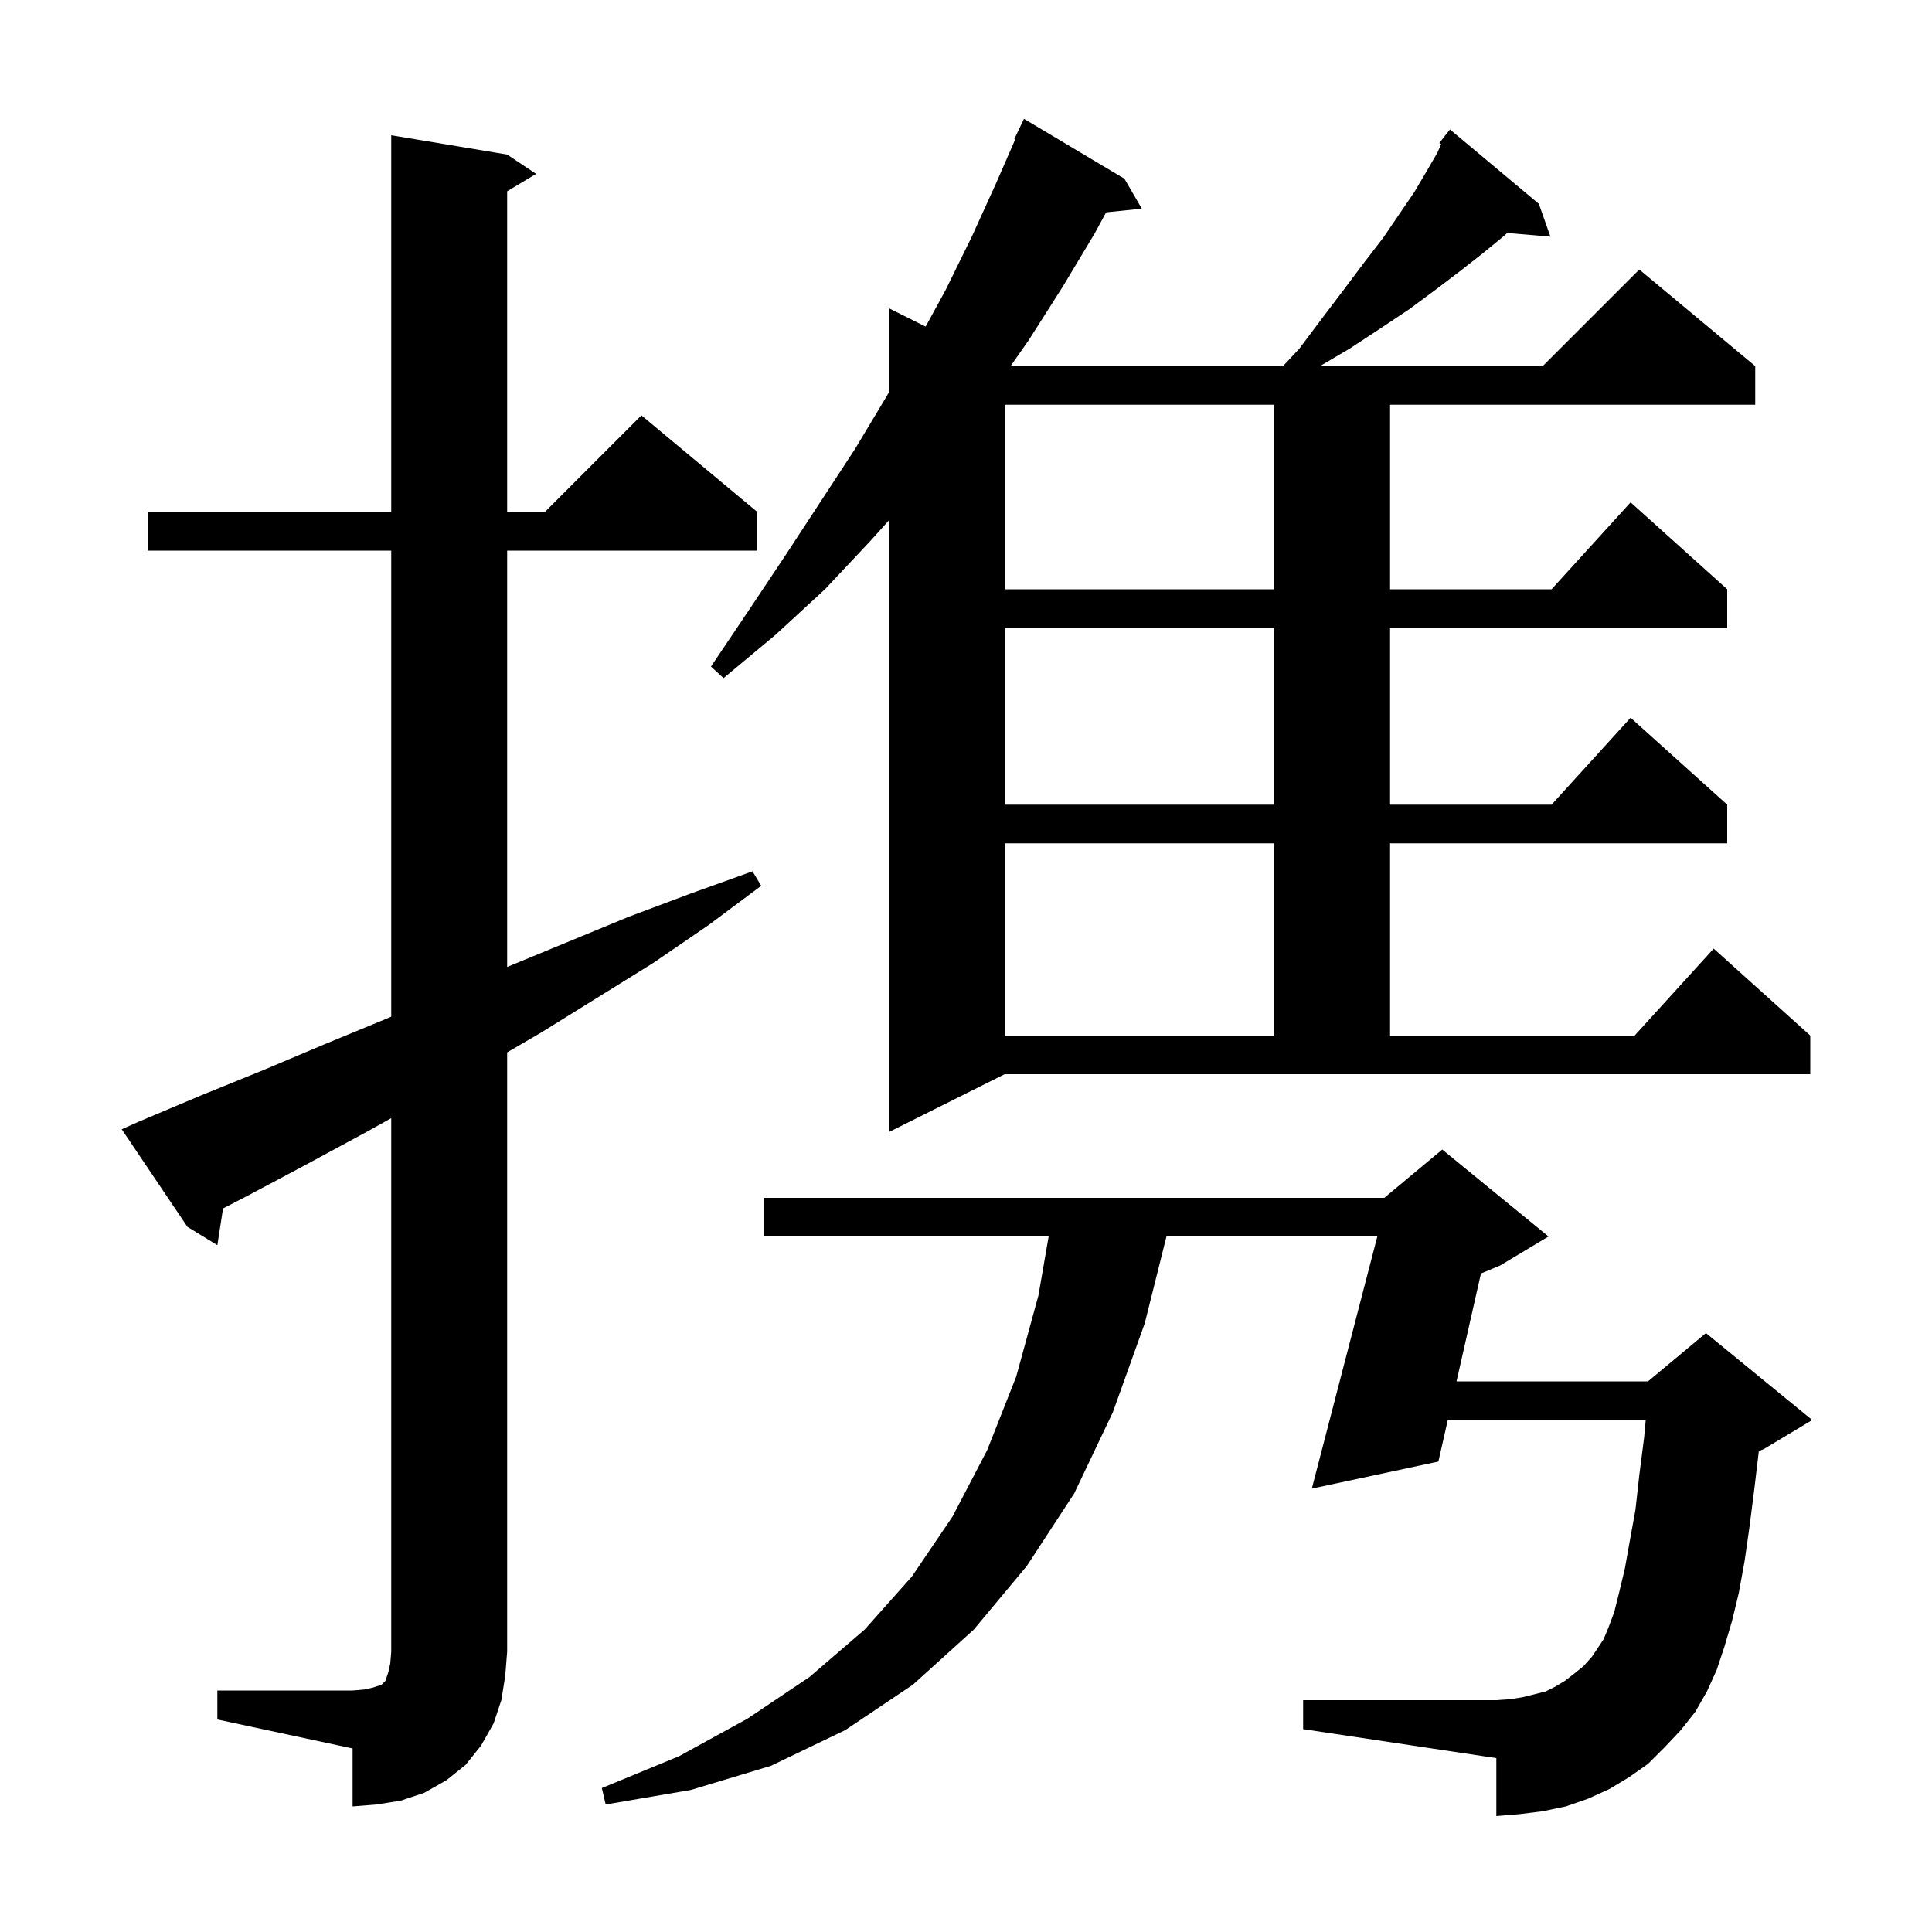 <svg xmlns="http://www.w3.org/2000/svg" xmlns:xlink="http://www.w3.org/1999/xlink" version="1.1" baseProfile="full" viewBox="0 0 200 200" width="200" height="200">
<g fill="black">
<path d="M 22.5 175.0 L 36.5 175.0 L 37.7 174.9 L 38.6 174.7 L 39.5 174.4 L 39.9 174.0 L 40.2 173.1 L 40.4 172.2 L 40.5 171.0 L 40.5 115.751 L 37.9 117.2 L 31.8 120.5 L 25.6 123.8 L 23.089 125.096 L 22.5 128.9 L 19.4 127.0 L 12.6 116.9 L 14.4 116.1 L 20.8 113.4 L 27.2 110.8 L 33.6 108.1 L 39.9 105.5 L 40.5 105.243 L 40.5 57.0 L 15.3 57.0 L 15.3 53.0 L 40.5 53.0 L 40.5 14.0 L 52.5 16.0 L 55.5 18.0 L 52.5 19.8 L 52.5 53.0 L 56.4 53.0 L 66.4 43.0 L 78.4 53.0 L 78.4 57.0 L 52.5 57.0 L 52.5 100.1 L 65.1 94.9 L 71.5 92.5 L 77.9 90.2 L 78.8 91.7 L 73.3 95.8 L 67.6 99.7 L 56.0 106.9 L 52.5 108.942 L 52.5 171.0 L 52.3 173.5 L 51.9 176.0 L 51.1 178.4 L 49.8 180.7 L 48.2 182.7 L 46.2 184.3 L 43.9 185.6 L 41.5 186.4 L 39.0 186.8 L 36.5 187.0 L 36.5 181.0 L 22.5 178.0 Z M 172.3 180.9 L 170.6 182.6 L 168.6 184.0 L 166.6 185.2 L 164.4 186.2 L 162.1 187.0 L 159.7 187.5 L 157.3 187.8 L 154.9 188.0 L 154.9 182.0 L 134.9 179.0 L 134.9 176.0 L 154.9 176.0 L 156.3 175.9 L 157.6 175.7 L 160.0 175.1 L 161.0 174.6 L 162.0 174.0 L 162.9 173.3 L 163.9 172.5 L 164.8 171.5 L 166.0 169.7 L 166.5 168.5 L 167.1 166.9 L 167.6 164.9 L 168.2 162.4 L 168.7 159.6 L 169.3 156.3 L 169.7 152.7 L 170.2 148.8 L 170.364 147.0 L 149.873 147.0 L 148.9 151.3 L 135.8 154.1 L 142.58 128.0 L 120.75 128.0 L 118.5 137.0 L 115.2 146.2 L 111.2 154.6 L 106.3 162.1 L 100.8 168.7 L 94.5 174.4 L 87.5 179.1 L 79.8 182.8 L 71.5 185.3 L 62.7 186.8 L 62.3 185.1 L 70.3 181.8 L 77.4 177.9 L 83.8 173.6 L 89.5 168.7 L 94.4 163.2 L 98.6 157.0 L 102.2 150.1 L 105.2 142.5 L 107.5 134.1 L 108.554 128.0 L 79.1 128.0 L 79.1 124.0 L 143.3 124.0 L 149.3 119.0 L 160.3 128.0 L 155.3 131.0 L 153.307 131.831 L 150.779 143.0 L 170.6 143.0 L 176.6 138.0 L 187.6 147.0 L 182.6 150.0 L 182.074 150.219 L 181.6 154.2 L 181.1 158.1 L 180.6 161.6 L 180.0 164.9 L 179.3 167.8 L 178.5 170.5 L 177.7 172.9 L 176.7 175.1 L 175.5 177.2 L 174.0 179.1 Z M 92.0 117.2 L 92.0 53.889 L 90.1 56.0 L 85.4 61.0 L 80.3 65.7 L 74.9 70.2 L 73.6 69.0 L 77.5 63.2 L 81.3 57.5 L 88.5 46.5 L 91.8 41.0 L 92.0 40.645 L 92.0 31.9 L 95.821 33.811 L 97.9 30.0 L 100.6 24.5 L 103.1 19.0 L 105.093 14.433 L 105.0 14.4 L 106.0 12.3 L 116.4 18.5 L 118.2 21.6 L 114.506 21.982 L 113.3 24.2 L 110.0 29.7 L 106.5 35.2 L 104.615 37.9 L 132.816 37.9 L 134.5 36.1 L 136.9 32.9 L 139.1 30.0 L 141.2 27.2 L 143.2 24.6 L 144.9 22.1 L 146.4 19.9 L 147.7 17.7 L 148.8 15.8 L 149.192 14.918 L 149.0 14.8 L 149.563 14.084 L 149.6 14.0 L 149.618 14.013 L 150.1 13.4 L 159.3 21.1 L 160.5 24.5 L 156.031 24.115 L 155.6 24.5 L 153.4 26.3 L 151.1 28.1 L 148.6 30.0 L 145.9 32.0 L 142.9 34.0 L 139.7 36.1 L 136.64 37.9 L 159.7 37.9 L 169.7 27.9 L 181.7 37.9 L 181.7 41.9 L 143.9 41.9 L 143.9 61.0 L 160.618 61.0 L 168.8 52.0 L 178.8 61.0 L 178.8 65.0 L 143.9 65.0 L 143.9 83.3 L 160.618 83.3 L 168.8 74.3 L 178.8 83.3 L 178.8 87.3 L 143.9 87.3 L 143.9 107.2 L 169.218 107.2 L 177.4 98.2 L 187.4 107.2 L 187.4 111.2 L 104.0 111.2 Z M 104.0 87.3 L 104.0 107.2 L 131.9 107.2 L 131.9 87.3 Z M 104.0 65.0 L 104.0 83.3 L 131.9 83.3 L 131.9 65.0 Z M 104.0 41.9 L 104.0 61.0 L 131.9 61.0 L 131.9 41.9 Z " />
</g>
</svg>
